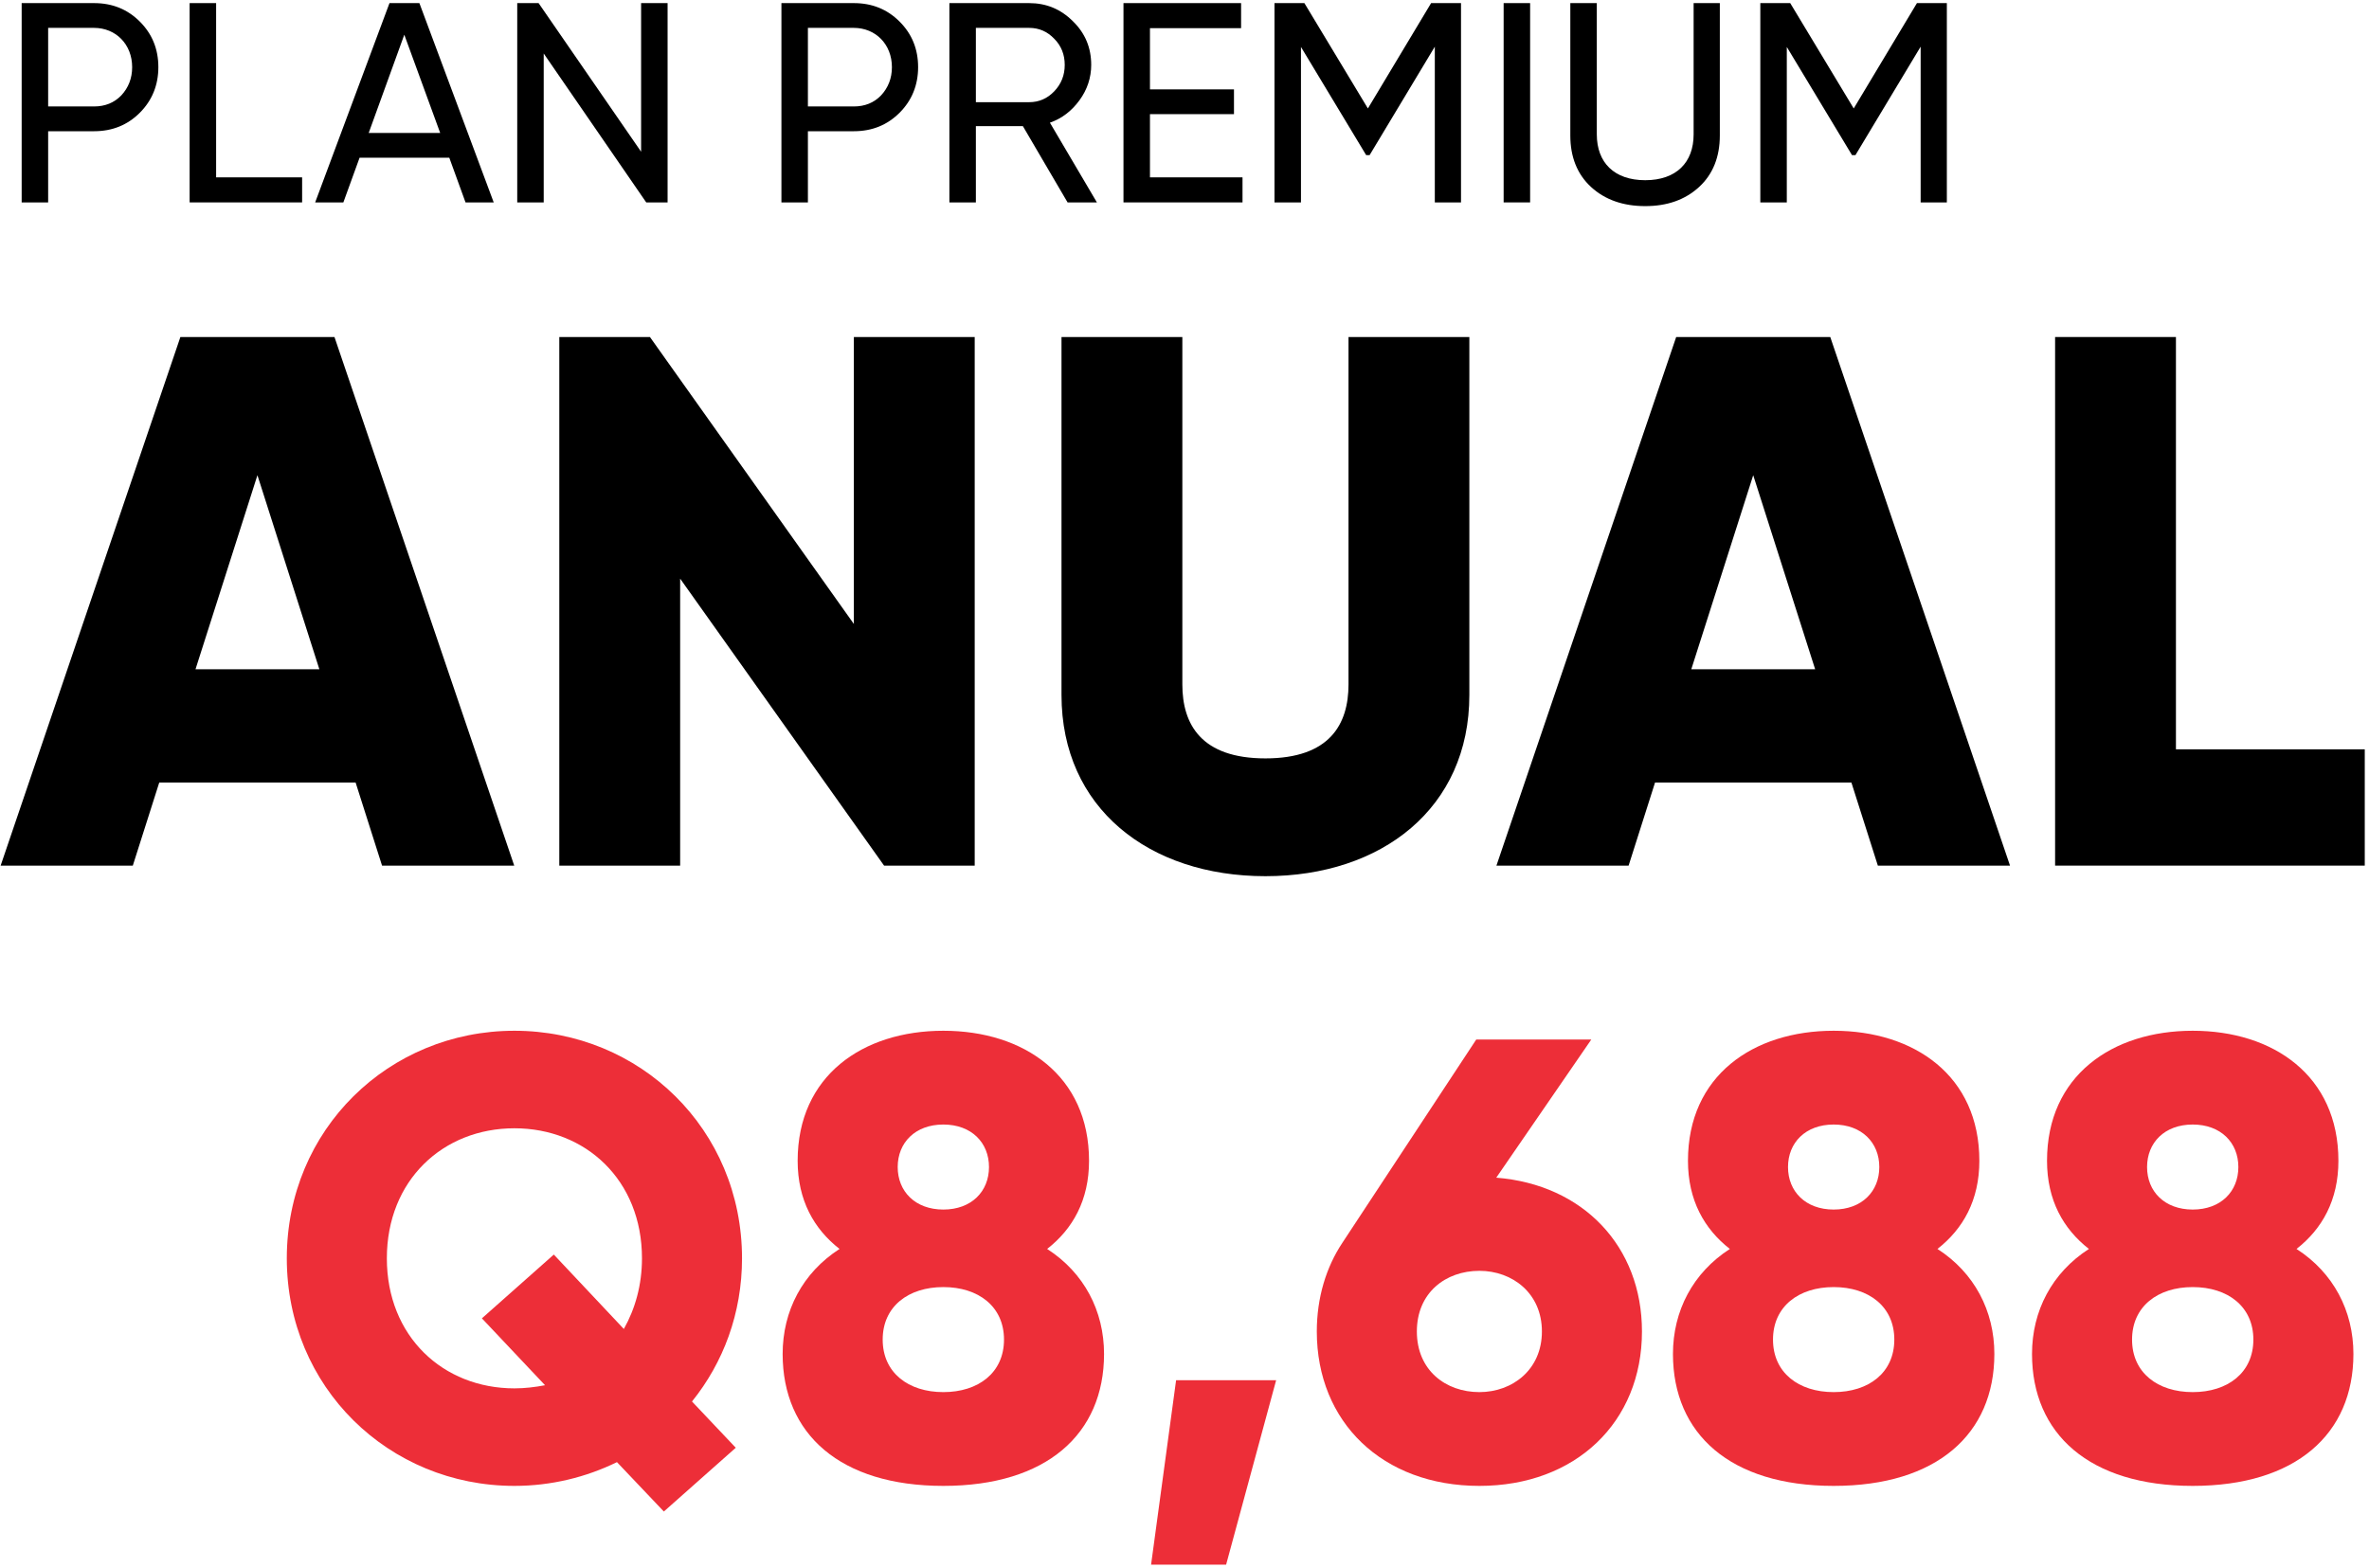 <svg width="550" height="364" viewBox="0 0 550 364" fill="none" xmlns="http://www.w3.org/2000/svg">
<path d="M5.03 0.721H21.823C26.12 0.721 29.625 2.175 32.468 5.018C35.31 7.861 36.765 11.365 36.765 15.596C36.765 19.762 35.31 23.332 32.468 26.174C29.625 29.017 26.12 30.472 21.823 30.472H11.179V47H5.03V0.721ZM11.179 24.72H21.823C24.402 24.72 26.517 23.86 28.17 22.142C29.823 20.357 30.682 18.175 30.682 15.596C30.682 10.307 26.914 6.473 21.823 6.473H11.179V24.72Z" fill="black"/>
<path d="M50.176 0.721V41.182H70.142V47H44.027V0.721H50.176Z" fill="black"/>
<path d="M114.624 47H108.079L104.31 36.62H83.484L79.716 47H73.171L90.426 0.721H97.368L114.624 47ZM93.864 8.059L85.6 30.869H102.195L93.864 8.059Z" fill="black"/>
<path d="M148.843 35.232V0.721H154.992V47H150.033L126.232 12.423V47H120.084V0.721H125.042L148.843 35.232Z" fill="black"/>
<path d="M181.42 0.721H198.212C202.51 0.721 206.014 2.175 208.857 5.018C211.7 7.861 213.154 11.365 213.154 15.596C213.154 19.762 211.7 23.332 208.857 26.174C206.014 29.017 202.51 30.472 198.212 30.472H187.568V47H181.42V0.721ZM187.568 24.72H198.212C200.791 24.72 202.907 23.86 204.559 22.142C206.212 20.357 207.072 18.175 207.072 15.596C207.072 10.307 203.303 6.473 198.212 6.473H187.568V24.72Z" fill="black"/>
<path d="M254.663 47H247.854L237.474 29.282H226.565V47H220.416V0.721H238.928C242.895 0.721 246.267 2.109 249.11 4.952C251.953 7.729 253.341 11.101 253.341 15.067C253.341 18.043 252.415 20.819 250.63 23.265C248.845 25.712 246.597 27.497 243.754 28.488L254.663 47ZM238.928 6.473H226.565V23.728H238.928C241.242 23.728 243.159 22.869 244.746 21.216C246.399 19.497 247.192 17.448 247.192 15.067C247.192 12.687 246.399 10.638 244.746 8.985C243.159 7.332 241.242 6.473 238.928 6.473Z" fill="black"/>
<path d="M266.982 26.505V41.182H288.469V47H260.833V0.721H288.138V6.539H266.982V20.753H286.486V26.505H266.982Z" fill="black"/>
<path d="M332.254 0.721H339.196V47H333.114V10.836L317.974 36.025H317.18L302.04 10.902V47H295.892V0.721H302.834L317.577 25.183L332.254 0.721Z" fill="black"/>
<path d="M349.093 47V0.721H355.241V47H349.093Z" fill="black"/>
<path d="M364.574 31.464V0.721H370.723V31.199C370.723 37.744 374.756 41.843 381.962 41.843C389.168 41.843 393.201 37.744 393.201 31.199V0.721H399.284V31.464C399.284 36.422 397.697 40.455 394.458 43.43C391.218 46.405 387.053 47.86 381.962 47.86C376.871 47.86 372.64 46.405 369.4 43.43C366.161 40.455 364.574 36.422 364.574 31.464Z" fill="black"/>
<path d="M445.048 0.721H451.99V47H445.907V10.836L430.767 36.025H429.974L414.834 10.902V47H408.685V0.721H415.627L430.371 25.183L445.048 0.721Z" fill="black"/>
<path d="M88.699 201L82.562 181.712H36.971L30.834 201H0.148L41.881 78.257H77.652L119.385 201H88.699ZM45.388 155.41H74.145L59.767 110.345L45.388 155.41Z" fill="black"/>
<path d="M198.237 78.257H226.293V201H205.251L157.907 134.368V201H129.851V78.257H150.893L198.237 144.889V78.257Z" fill="black"/>
<path d="M293.788 203.455C266.784 203.455 246.444 187.674 246.444 161.372V78.257H274.5V158.917C274.5 168.21 278.883 176.101 293.788 176.101C308.693 176.101 313.076 168.21 313.076 158.917V78.257H341.132V161.372C341.132 187.674 320.792 203.455 293.788 203.455Z" fill="black"/>
<path d="M435.971 201L429.833 181.712H384.243L378.106 201H347.42L389.153 78.257H424.924L466.657 201H435.971ZM392.66 155.41H421.417L407.038 110.345L392.66 155.41Z" fill="black"/>
<path d="M505.178 173.997H549.015V201H477.123V78.257H505.178V173.997Z" fill="black"/>
<path d="M172.271 292.19C172.271 304.965 167.916 316.434 160.658 325.435L170.82 336.177L154.125 350.985L143.237 339.516C136.124 343 127.994 345.033 119.429 345.033C90.249 345.033 66.586 322.096 66.586 292.19C66.586 262.285 90.249 239.348 119.429 239.348C148.608 239.348 172.271 262.285 172.271 292.19ZM119.429 322.386C121.897 322.386 124.219 322.096 126.542 321.66L111.88 306.127L128.575 291.319L144.834 308.595C147.447 303.949 149.044 298.433 149.044 292.19C149.044 274.044 135.978 261.994 119.429 261.994C102.879 261.994 89.814 274.044 89.814 292.19C89.814 310.337 102.879 322.386 119.429 322.386Z" fill="#ED2E38"/>
<path d="M243.111 290.013C251.676 295.529 256.321 304.385 256.321 314.401C256.321 332.983 242.965 345.033 219.012 345.033C195.059 345.033 181.703 332.983 181.703 314.401C181.703 304.385 186.348 295.529 194.914 290.013C188.962 285.367 185.187 278.689 185.187 269.543C185.187 249.8 200.285 239.348 219.012 239.348C237.739 239.348 252.837 249.8 252.837 269.543C252.837 278.689 249.063 285.367 243.111 290.013ZM219.012 261.123C212.479 261.123 208.415 265.333 208.415 270.995C208.415 276.657 212.479 280.867 219.012 280.867C225.545 280.867 229.61 276.657 229.61 270.995C229.61 265.333 225.545 261.123 219.012 261.123ZM219.012 323.257C227.142 323.257 233.094 318.757 233.094 311.062C233.094 303.368 227.142 298.868 219.012 298.868C210.883 298.868 204.93 303.368 204.93 311.062C204.93 318.757 210.883 323.257 219.012 323.257Z" fill="#ED2E38"/>
<path d="M296.275 320.499L284.662 363.324H267.241L273.048 320.499H296.275Z" fill="#ED2E38"/>
<path d="M347.382 273.463C367.56 275.06 381.207 289.432 381.207 309.175C381.207 330.225 365.818 345.033 343.462 345.033C320.96 345.033 305.717 330.225 305.717 309.175C305.717 301.336 307.895 294.223 311.669 288.561L342.736 241.38H369.448L347.382 273.463ZM343.462 323.257C351.156 323.257 357.979 318.031 357.979 309.175C357.979 300.32 351.156 295.094 343.462 295.094C335.623 295.094 328.945 300.175 328.945 309.175C328.945 318.176 335.623 323.257 343.462 323.257Z" fill="#ED2E38"/>
<path d="M449.811 290.013C458.376 295.529 463.021 304.385 463.021 314.401C463.021 332.983 449.665 345.033 425.712 345.033C401.759 345.033 388.403 332.983 388.403 314.401C388.403 304.385 393.048 295.529 401.613 290.013C395.661 285.367 391.887 278.689 391.887 269.543C391.887 249.8 406.985 239.348 425.712 239.348C444.439 239.348 459.537 249.8 459.537 269.543C459.537 278.689 455.763 285.367 449.811 290.013ZM425.712 261.123C419.179 261.123 415.114 265.333 415.114 270.995C415.114 276.657 419.179 280.867 425.712 280.867C432.245 280.867 436.31 276.657 436.31 270.995C436.31 265.333 432.245 261.123 425.712 261.123ZM425.712 323.257C433.842 323.257 439.794 318.757 439.794 311.062C439.794 303.368 433.842 298.868 425.712 298.868C417.582 298.868 411.63 303.368 411.63 311.062C411.63 318.757 417.582 323.257 425.712 323.257Z" fill="#ED2E38"/>
<path d="M533.171 290.013C541.736 295.529 546.382 304.385 546.382 314.401C546.382 332.983 533.026 345.033 509.072 345.033C485.119 345.033 471.763 332.983 471.763 314.401C471.763 304.385 476.409 295.529 484.974 290.013C479.022 285.367 475.247 278.689 475.247 269.543C475.247 249.8 490.345 239.348 509.072 239.348C527.8 239.348 542.897 249.8 542.897 269.543C542.897 278.689 539.123 285.367 533.171 290.013ZM509.072 261.123C502.54 261.123 498.475 265.333 498.475 270.995C498.475 276.657 502.54 280.867 509.072 280.867C515.605 280.867 519.67 276.657 519.67 270.995C519.67 265.333 515.605 261.123 509.072 261.123ZM509.072 323.257C517.202 323.257 523.154 318.757 523.154 311.062C523.154 303.368 517.202 298.868 509.072 298.868C500.943 298.868 494.991 303.368 494.991 311.062C494.991 318.757 500.943 323.257 509.072 323.257Z" fill="#ED2E38"/>
</svg>
